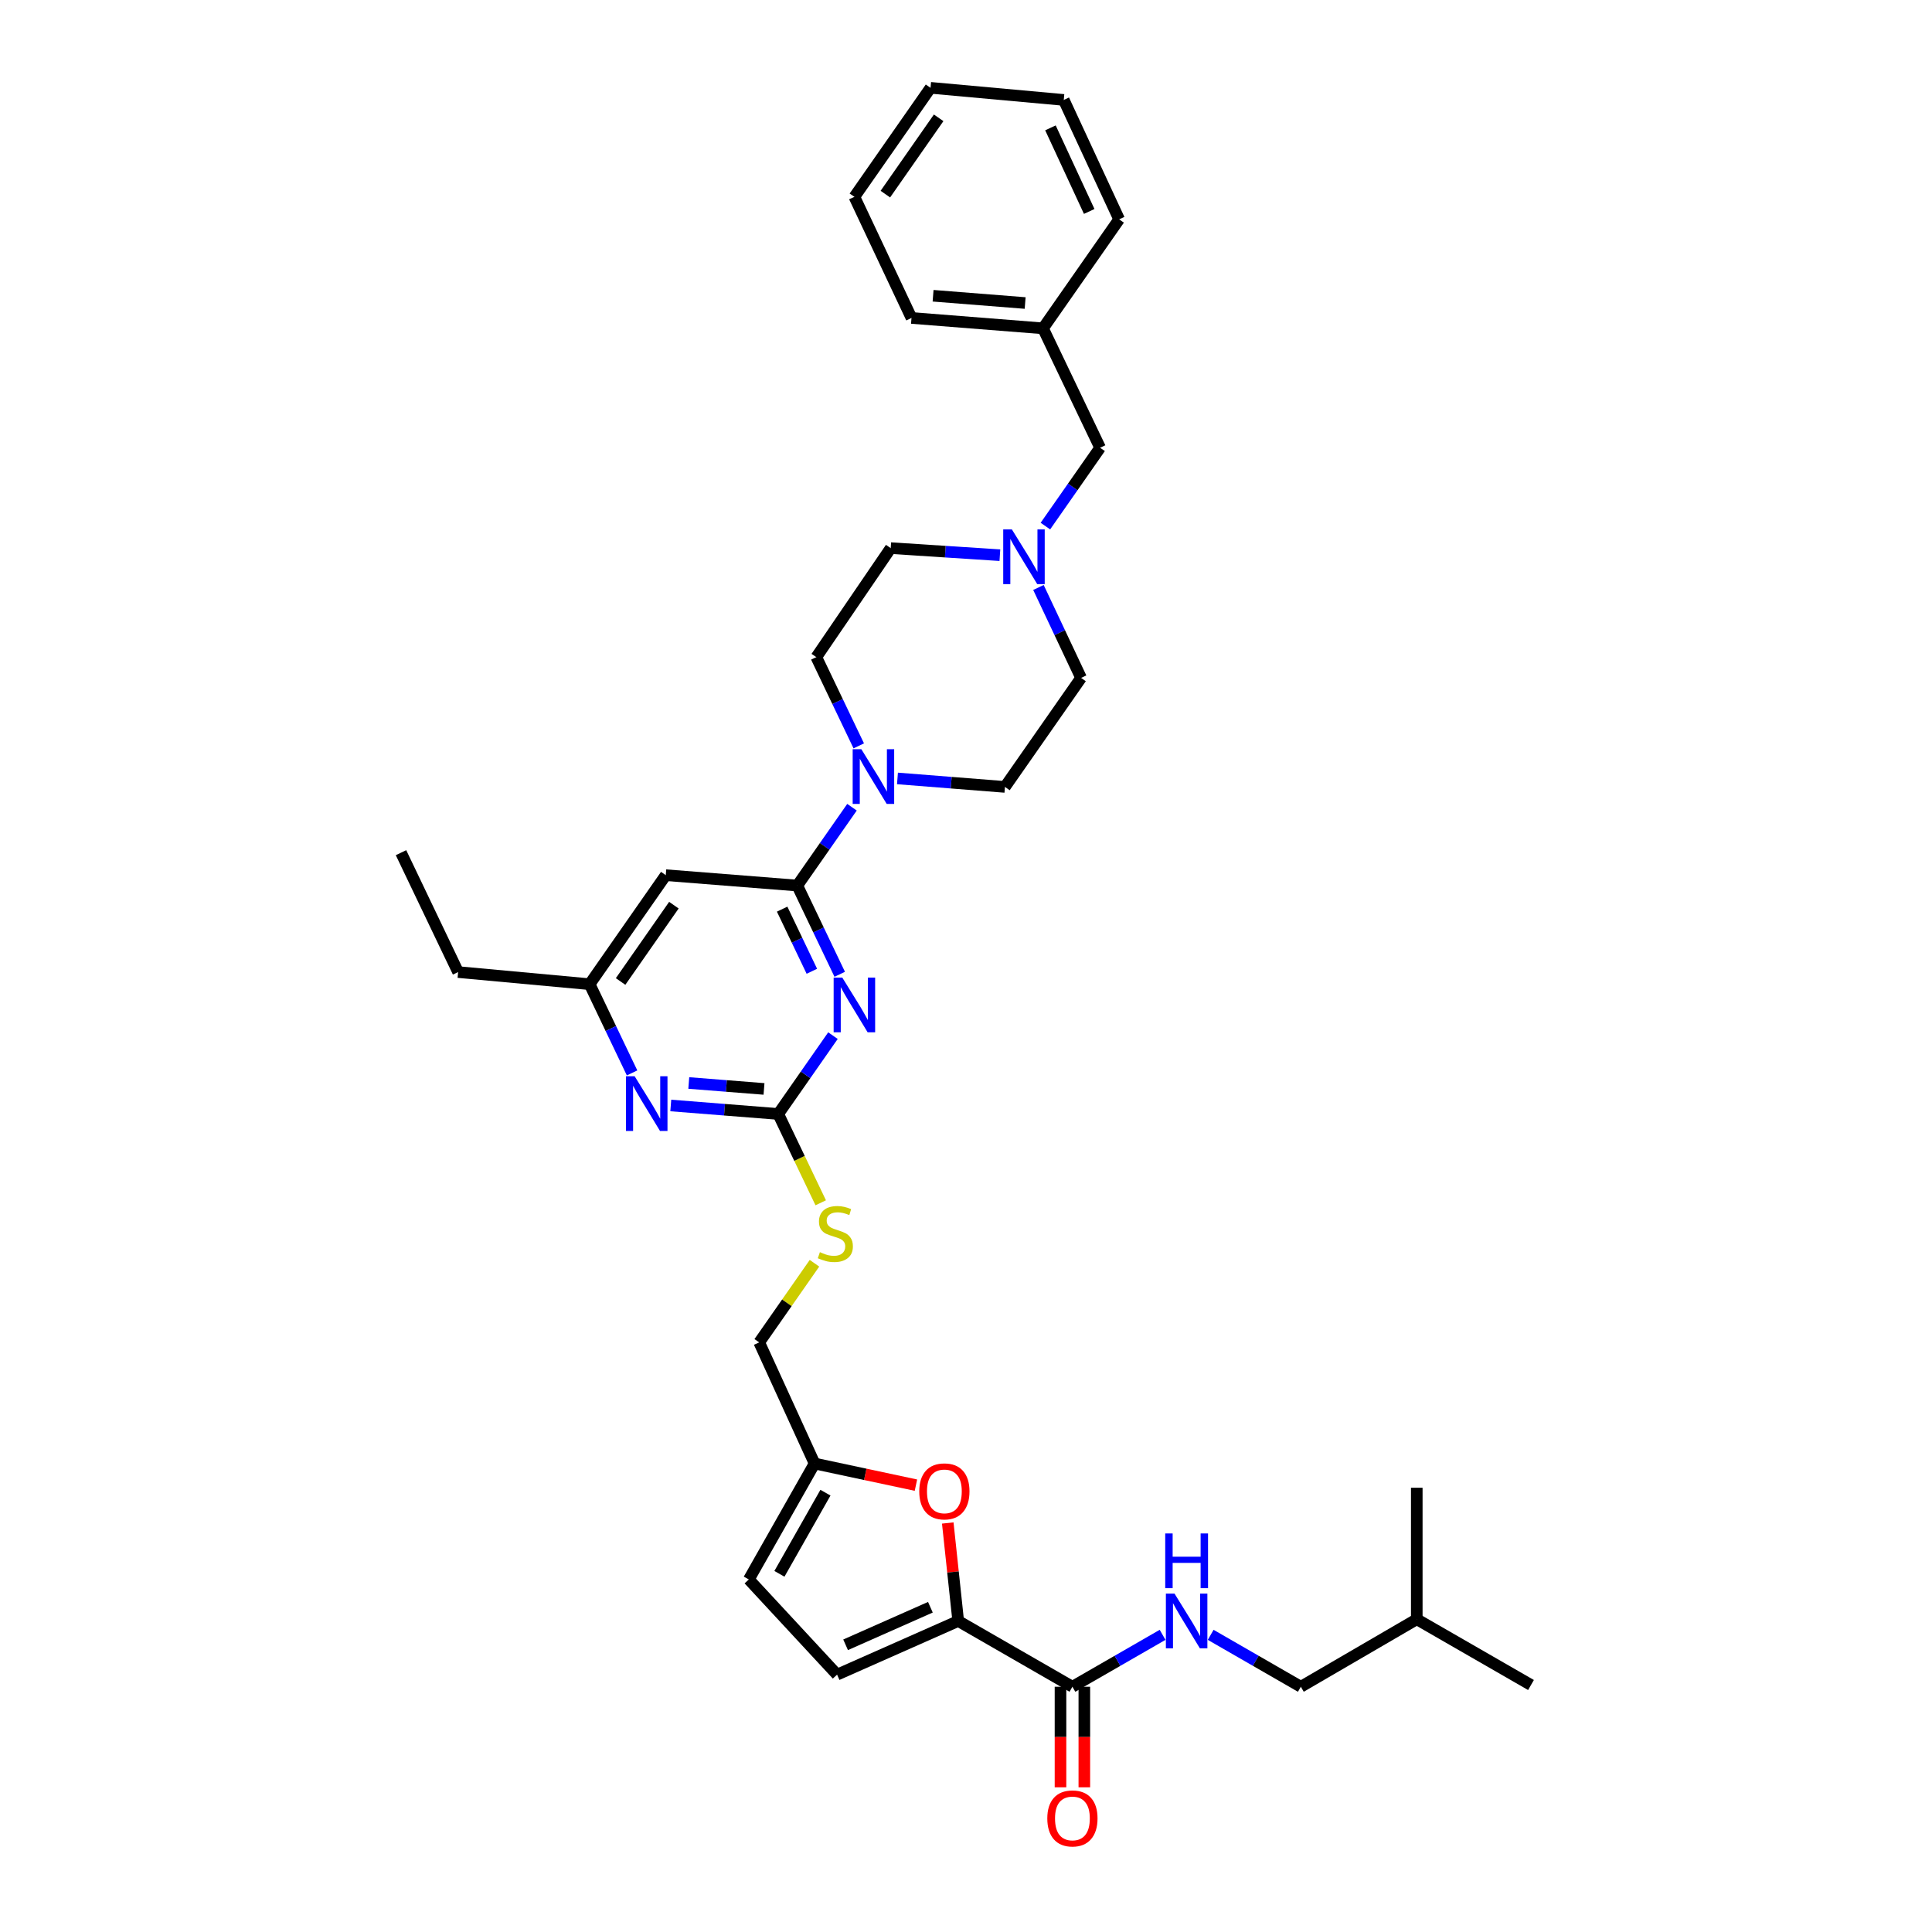 <?xml version='1.0' encoding='iso-8859-1'?>
<svg version='1.1' baseProfile='full'
              xmlns='http://www.w3.org/2000/svg'
                      xmlns:rdkit='http://www.rdkit.org/xml'
                      xmlns:xlink='http://www.w3.org/1999/xlink'
                  xml:space='preserve'
width='1000px' height='1000px' viewBox='0 0 1000 1000'>
<!-- END OF HEADER -->
<rect style='opacity:1.0;fill:#FFFFFF;stroke:none' width='1000' height='1000' x='0' y='0'> </rect>
<path class='bond-0' d='M 555.081,873.059 L 578.417,859.624' style='fill:none;fill-rule:evenodd;stroke:#000000;stroke-width:6px;stroke-linecap:butt;stroke-linejoin:miter;stroke-opacity:1' />
<path class='bond-0' d='M 578.417,859.624 L 601.754,846.188' style='fill:none;fill-rule:evenodd;stroke:#0000FF;stroke-width:6px;stroke-linecap:butt;stroke-linejoin:miter;stroke-opacity:1' />
<path class='bond-1' d='M 548.911,873.059 L 548.911,899.084' style='fill:none;fill-rule:evenodd;stroke:#000000;stroke-width:6px;stroke-linecap:butt;stroke-linejoin:miter;stroke-opacity:1' />
<path class='bond-1' d='M 548.911,899.084 L 548.911,925.108' style='fill:none;fill-rule:evenodd;stroke:#FF0000;stroke-width:6px;stroke-linecap:butt;stroke-linejoin:miter;stroke-opacity:1' />
<path class='bond-1' d='M 561.25,873.059 L 561.25,899.084' style='fill:none;fill-rule:evenodd;stroke:#000000;stroke-width:6px;stroke-linecap:butt;stroke-linejoin:miter;stroke-opacity:1' />
<path class='bond-1' d='M 561.25,899.084 L 561.25,925.108' style='fill:none;fill-rule:evenodd;stroke:#FF0000;stroke-width:6px;stroke-linecap:butt;stroke-linejoin:miter;stroke-opacity:1' />
<path class='bond-2' d='M 555.081,873.059 L 495.969,839.023' style='fill:none;fill-rule:evenodd;stroke:#000000;stroke-width:6px;stroke-linecap:butt;stroke-linejoin:miter;stroke-opacity:1' />
<path class='bond-3' d='M 626.645,846.189 L 649.978,859.624' style='fill:none;fill-rule:evenodd;stroke:#0000FF;stroke-width:6px;stroke-linecap:butt;stroke-linejoin:miter;stroke-opacity:1' />
<path class='bond-3' d='M 649.978,859.624 L 673.311,873.059' style='fill:none;fill-rule:evenodd;stroke:#000000;stroke-width:6px;stroke-linecap:butt;stroke-linejoin:miter;stroke-opacity:1' />
<path class='bond-4' d='M 673.311,873.059 L 733.321,838.125' style='fill:none;fill-rule:evenodd;stroke:#000000;stroke-width:6px;stroke-linecap:butt;stroke-linejoin:miter;stroke-opacity:1' />
<path class='bond-5' d='M 733.321,838.125 L 733.321,770.054' style='fill:none;fill-rule:evenodd;stroke:#000000;stroke-width:6px;stroke-linecap:butt;stroke-linejoin:miter;stroke-opacity:1' />
<path class='bond-6' d='M 733.321,838.125 L 792.439,872.161' style='fill:none;fill-rule:evenodd;stroke:#000000;stroke-width:6px;stroke-linecap:butt;stroke-linejoin:miter;stroke-opacity:1' />
<path class='bond-7' d='M 541.097,272.3 L 555.256,252.028' style='fill:none;fill-rule:evenodd;stroke:#0000FF;stroke-width:6px;stroke-linecap:butt;stroke-linejoin:miter;stroke-opacity:1' />
<path class='bond-7' d='M 555.256,252.028 L 569.415,231.756' style='fill:none;fill-rule:evenodd;stroke:#000000;stroke-width:6px;stroke-linecap:butt;stroke-linejoin:miter;stroke-opacity:1' />
<path class='bond-8' d='M 517.537,287.371 L 489.286,285.538' style='fill:none;fill-rule:evenodd;stroke:#0000FF;stroke-width:6px;stroke-linecap:butt;stroke-linejoin:miter;stroke-opacity:1' />
<path class='bond-8' d='M 489.286,285.538 L 461.036,283.704' style='fill:none;fill-rule:evenodd;stroke:#000000;stroke-width:6px;stroke-linecap:butt;stroke-linejoin:miter;stroke-opacity:1' />
<path class='bond-9' d='M 537.498,304.073 L 548.531,327.475' style='fill:none;fill-rule:evenodd;stroke:#0000FF;stroke-width:6px;stroke-linecap:butt;stroke-linejoin:miter;stroke-opacity:1' />
<path class='bond-9' d='M 548.531,327.475 L 559.564,350.877' style='fill:none;fill-rule:evenodd;stroke:#000000;stroke-width:6px;stroke-linecap:butt;stroke-linejoin:miter;stroke-opacity:1' />
<path class='bond-10' d='M 464.53,402.917 L 492.342,405.113' style='fill:none;fill-rule:evenodd;stroke:#0000FF;stroke-width:6px;stroke-linecap:butt;stroke-linejoin:miter;stroke-opacity:1' />
<path class='bond-10' d='M 492.342,405.113 L 520.154,407.309' style='fill:none;fill-rule:evenodd;stroke:#000000;stroke-width:6px;stroke-linecap:butt;stroke-linejoin:miter;stroke-opacity:1' />
<path class='bond-11' d='M 440.991,417.815 L 426.832,438.087' style='fill:none;fill-rule:evenodd;stroke:#0000FF;stroke-width:6px;stroke-linecap:butt;stroke-linejoin:miter;stroke-opacity:1' />
<path class='bond-11' d='M 426.832,438.087 L 412.673,458.359' style='fill:none;fill-rule:evenodd;stroke:#000000;stroke-width:6px;stroke-linecap:butt;stroke-linejoin:miter;stroke-opacity:1' />
<path class='bond-12' d='M 444.491,386.061 L 433.507,363.095' style='fill:none;fill-rule:evenodd;stroke:#0000FF;stroke-width:6px;stroke-linecap:butt;stroke-linejoin:miter;stroke-opacity:1' />
<path class='bond-12' d='M 433.507,363.095 L 422.523,340.129' style='fill:none;fill-rule:evenodd;stroke:#000000;stroke-width:6px;stroke-linecap:butt;stroke-linejoin:miter;stroke-opacity:1' />
<path class='bond-13' d='M 569.415,231.756 L 539.856,169.95' style='fill:none;fill-rule:evenodd;stroke:#000000;stroke-width:6px;stroke-linecap:butt;stroke-linejoin:miter;stroke-opacity:1' />
<path class='bond-14' d='M 424.804,622.562 L 413.813,599.575' style='fill:none;fill-rule:evenodd;stroke:#CCCC00;stroke-width:6px;stroke-linecap:butt;stroke-linejoin:miter;stroke-opacity:1' />
<path class='bond-14' d='M 413.813,599.575 L 402.822,576.589' style='fill:none;fill-rule:evenodd;stroke:#000000;stroke-width:6px;stroke-linecap:butt;stroke-linejoin:miter;stroke-opacity:1' />
<path class='bond-15' d='M 421.574,653.858 L 407.269,674.339' style='fill:none;fill-rule:evenodd;stroke:#CCCC00;stroke-width:6px;stroke-linecap:butt;stroke-linejoin:miter;stroke-opacity:1' />
<path class='bond-15' d='M 407.269,674.339 L 392.964,694.819' style='fill:none;fill-rule:evenodd;stroke:#000000;stroke-width:6px;stroke-linecap:butt;stroke-linejoin:miter;stroke-opacity:1' />
<path class='bond-16' d='M 344.601,452.984 L 305.191,509.416' style='fill:none;fill-rule:evenodd;stroke:#000000;stroke-width:6px;stroke-linecap:butt;stroke-linejoin:miter;stroke-opacity:1' />
<path class='bond-16' d='M 348.806,468.514 L 321.219,508.016' style='fill:none;fill-rule:evenodd;stroke:#000000;stroke-width:6px;stroke-linecap:butt;stroke-linejoin:miter;stroke-opacity:1' />
<path class='bond-17' d='M 344.601,452.984 L 412.673,458.359' style='fill:none;fill-rule:evenodd;stroke:#000000;stroke-width:6px;stroke-linecap:butt;stroke-linejoin:miter;stroke-opacity:1' />
<path class='bond-18' d='M 305.191,509.416 L 237.12,503.143' style='fill:none;fill-rule:evenodd;stroke:#000000;stroke-width:6px;stroke-linecap:butt;stroke-linejoin:miter;stroke-opacity:1' />
<path class='bond-19' d='M 305.191,509.416 L 316.175,532.379' style='fill:none;fill-rule:evenodd;stroke:#000000;stroke-width:6px;stroke-linecap:butt;stroke-linejoin:miter;stroke-opacity:1' />
<path class='bond-19' d='M 316.175,532.379 L 327.159,555.342' style='fill:none;fill-rule:evenodd;stroke:#0000FF;stroke-width:6px;stroke-linecap:butt;stroke-linejoin:miter;stroke-opacity:1' />
<path class='bond-20' d='M 347.198,572.197 L 375.01,574.393' style='fill:none;fill-rule:evenodd;stroke:#0000FF;stroke-width:6px;stroke-linecap:butt;stroke-linejoin:miter;stroke-opacity:1' />
<path class='bond-20' d='M 375.01,574.393 L 402.822,576.589' style='fill:none;fill-rule:evenodd;stroke:#000000;stroke-width:6px;stroke-linecap:butt;stroke-linejoin:miter;stroke-opacity:1' />
<path class='bond-20' d='M 356.513,560.555 L 375.981,562.092' style='fill:none;fill-rule:evenodd;stroke:#0000FF;stroke-width:6px;stroke-linecap:butt;stroke-linejoin:miter;stroke-opacity:1' />
<path class='bond-20' d='M 375.981,562.092 L 395.449,563.629' style='fill:none;fill-rule:evenodd;stroke:#000000;stroke-width:6px;stroke-linecap:butt;stroke-linejoin:miter;stroke-opacity:1' />
<path class='bond-21' d='M 402.822,576.589 L 416.981,556.317' style='fill:none;fill-rule:evenodd;stroke:#000000;stroke-width:6px;stroke-linecap:butt;stroke-linejoin:miter;stroke-opacity:1' />
<path class='bond-21' d='M 416.981,556.317 L 431.14,536.045' style='fill:none;fill-rule:evenodd;stroke:#0000FF;stroke-width:6px;stroke-linecap:butt;stroke-linejoin:miter;stroke-opacity:1' />
<path class='bond-22' d='M 434.641,504.292 L 423.657,481.325' style='fill:none;fill-rule:evenodd;stroke:#0000FF;stroke-width:6px;stroke-linecap:butt;stroke-linejoin:miter;stroke-opacity:1' />
<path class='bond-22' d='M 423.657,481.325 L 412.673,458.359' style='fill:none;fill-rule:evenodd;stroke:#000000;stroke-width:6px;stroke-linecap:butt;stroke-linejoin:miter;stroke-opacity:1' />
<path class='bond-22' d='M 420.214,502.726 L 412.525,486.649' style='fill:none;fill-rule:evenodd;stroke:#0000FF;stroke-width:6px;stroke-linecap:butt;stroke-linejoin:miter;stroke-opacity:1' />
<path class='bond-22' d='M 412.525,486.649 L 404.836,470.572' style='fill:none;fill-rule:evenodd;stroke:#000000;stroke-width:6px;stroke-linecap:butt;stroke-linejoin:miter;stroke-opacity:1' />
<path class='bond-23' d='M 474.088,768.71 L 447.857,763.113' style='fill:none;fill-rule:evenodd;stroke:#FF0000;stroke-width:6px;stroke-linecap:butt;stroke-linejoin:miter;stroke-opacity:1' />
<path class='bond-23' d='M 447.857,763.113 L 421.625,757.516' style='fill:none;fill-rule:evenodd;stroke:#000000;stroke-width:6px;stroke-linecap:butt;stroke-linejoin:miter;stroke-opacity:1' />
<path class='bond-24' d='M 490.56,788.299 L 493.264,813.661' style='fill:none;fill-rule:evenodd;stroke:#FF0000;stroke-width:6px;stroke-linecap:butt;stroke-linejoin:miter;stroke-opacity:1' />
<path class='bond-24' d='M 493.264,813.661 L 495.969,839.023' style='fill:none;fill-rule:evenodd;stroke:#000000;stroke-width:6px;stroke-linecap:butt;stroke-linejoin:miter;stroke-opacity:1' />
<path class='bond-25' d='M 421.625,757.516 L 387.59,817.526' style='fill:none;fill-rule:evenodd;stroke:#000000;stroke-width:6px;stroke-linecap:butt;stroke-linejoin:miter;stroke-opacity:1' />
<path class='bond-25' d='M 427.253,772.605 L 403.428,814.612' style='fill:none;fill-rule:evenodd;stroke:#000000;stroke-width:6px;stroke-linecap:butt;stroke-linejoin:miter;stroke-opacity:1' />
<path class='bond-26' d='M 421.625,757.516 L 392.964,694.819' style='fill:none;fill-rule:evenodd;stroke:#000000;stroke-width:6px;stroke-linecap:butt;stroke-linejoin:miter;stroke-opacity:1' />
<path class='bond-27' d='M 387.59,817.526 L 433.272,866.793' style='fill:none;fill-rule:evenodd;stroke:#000000;stroke-width:6px;stroke-linecap:butt;stroke-linejoin:miter;stroke-opacity:1' />
<path class='bond-28' d='M 433.272,866.793 L 495.969,839.023' style='fill:none;fill-rule:evenodd;stroke:#000000;stroke-width:6px;stroke-linecap:butt;stroke-linejoin:miter;stroke-opacity:1' />
<path class='bond-28' d='M 437.68,851.346 L 481.568,831.907' style='fill:none;fill-rule:evenodd;stroke:#000000;stroke-width:6px;stroke-linecap:butt;stroke-linejoin:miter;stroke-opacity:1' />
<path class='bond-29' d='M 237.12,503.143 L 207.561,441.344' style='fill:none;fill-rule:evenodd;stroke:#000000;stroke-width:6px;stroke-linecap:butt;stroke-linejoin:miter;stroke-opacity:1' />
<path class='bond-30' d='M 539.856,169.95 L 471.784,164.576' style='fill:none;fill-rule:evenodd;stroke:#000000;stroke-width:6px;stroke-linecap:butt;stroke-linejoin:miter;stroke-opacity:1' />
<path class='bond-30' d='M 530.616,156.843 L 482.966,153.081' style='fill:none;fill-rule:evenodd;stroke:#000000;stroke-width:6px;stroke-linecap:butt;stroke-linejoin:miter;stroke-opacity:1' />
<path class='bond-31' d='M 539.856,169.95 L 579.266,113.526' style='fill:none;fill-rule:evenodd;stroke:#000000;stroke-width:6px;stroke-linecap:butt;stroke-linejoin:miter;stroke-opacity:1' />
<path class='bond-32' d='M 461.036,283.704 L 422.523,340.129' style='fill:none;fill-rule:evenodd;stroke:#000000;stroke-width:6px;stroke-linecap:butt;stroke-linejoin:miter;stroke-opacity:1' />
<path class='bond-33' d='M 559.564,350.877 L 520.154,407.309' style='fill:none;fill-rule:evenodd;stroke:#000000;stroke-width:6px;stroke-linecap:butt;stroke-linejoin:miter;stroke-opacity:1' />
<path class='bond-34' d='M 471.784,164.576 L 442.232,101.879' style='fill:none;fill-rule:evenodd;stroke:#000000;stroke-width:6px;stroke-linecap:butt;stroke-linejoin:miter;stroke-opacity:1' />
<path class='bond-35' d='M 579.266,113.526 L 550.604,51.72' style='fill:none;fill-rule:evenodd;stroke:#000000;stroke-width:6px;stroke-linecap:butt;stroke-linejoin:miter;stroke-opacity:1' />
<path class='bond-35' d='M 563.772,109.446 L 543.71,66.182' style='fill:none;fill-rule:evenodd;stroke:#000000;stroke-width:6px;stroke-linecap:butt;stroke-linejoin:miter;stroke-opacity:1' />
<path class='bond-36' d='M 550.604,51.72 L 481.642,45.455' style='fill:none;fill-rule:evenodd;stroke:#000000;stroke-width:6px;stroke-linecap:butt;stroke-linejoin:miter;stroke-opacity:1' />
<path class='bond-37' d='M 442.232,101.879 L 481.642,45.455' style='fill:none;fill-rule:evenodd;stroke:#000000;stroke-width:6px;stroke-linecap:butt;stroke-linejoin:miter;stroke-opacity:1' />
<path class='bond-37' d='M 458.259,100.481 L 485.846,60.984' style='fill:none;fill-rule:evenodd;stroke:#000000;stroke-width:6px;stroke-linecap:butt;stroke-linejoin:miter;stroke-opacity:1' />
<path  class='atom-1' d='M 607.939 824.863
L 617.219 839.863
Q 618.139 841.343, 619.619 844.023
Q 621.099 846.703, 621.179 846.863
L 621.179 824.863
L 624.939 824.863
L 624.939 853.183
L 621.059 853.183
L 611.099 836.783
Q 609.939 834.863, 608.699 832.663
Q 607.499 830.463, 607.139 829.783
L 607.139 853.183
L 603.459 853.183
L 603.459 824.863
L 607.939 824.863
' fill='#0000FF'/>
<path  class='atom-1' d='M 603.119 793.711
L 606.959 793.711
L 606.959 805.751
L 621.439 805.751
L 621.439 793.711
L 625.279 793.711
L 625.279 822.031
L 621.439 822.031
L 621.439 808.951
L 606.959 808.951
L 606.959 822.031
L 603.119 822.031
L 603.119 793.711
' fill='#0000FF'/>
<path  class='atom-2' d='M 542.081 941.21
Q 542.081 934.41, 545.441 930.61
Q 548.801 926.81, 555.081 926.81
Q 561.361 926.81, 564.721 930.61
Q 568.081 934.41, 568.081 941.21
Q 568.081 948.09, 564.681 952.01
Q 561.281 955.89, 555.081 955.89
Q 548.841 955.89, 545.441 952.01
Q 542.081 948.13, 542.081 941.21
M 555.081 952.69
Q 559.401 952.69, 561.721 949.81
Q 564.081 946.89, 564.081 941.21
Q 564.081 935.65, 561.721 932.85
Q 559.401 930.01, 555.081 930.01
Q 550.761 930.01, 548.401 932.81
Q 546.081 935.61, 546.081 941.21
Q 546.081 946.93, 548.401 949.81
Q 550.761 952.69, 555.081 952.69
' fill='#FF0000'/>
<path  class='atom-5' d='M 523.745 274.02
L 533.025 289.02
Q 533.945 290.5, 535.425 293.18
Q 536.905 295.86, 536.985 296.02
L 536.985 274.02
L 540.745 274.02
L 540.745 302.34
L 536.865 302.34
L 526.905 285.94
Q 525.745 284.02, 524.505 281.82
Q 523.305 279.62, 522.945 278.94
L 522.945 302.34
L 519.265 302.34
L 519.265 274.02
L 523.745 274.02
' fill='#0000FF'/>
<path  class='atom-6' d='M 445.823 387.774
L 455.103 402.774
Q 456.023 404.254, 457.503 406.934
Q 458.983 409.614, 459.063 409.774
L 459.063 387.774
L 462.823 387.774
L 462.823 416.094
L 458.943 416.094
L 448.983 399.694
Q 447.823 397.774, 446.583 395.574
Q 445.383 393.374, 445.023 392.694
L 445.023 416.094
L 441.343 416.094
L 441.343 387.774
L 445.823 387.774
' fill='#0000FF'/>
<path  class='atom-8' d='M 424.374 648.115
Q 424.694 648.235, 426.014 648.795
Q 427.334 649.355, 428.774 649.715
Q 430.254 650.035, 431.694 650.035
Q 434.374 650.035, 435.934 648.755
Q 437.494 647.435, 437.494 645.155
Q 437.494 643.595, 436.694 642.635
Q 435.934 641.675, 434.734 641.155
Q 433.534 640.635, 431.534 640.035
Q 429.014 639.275, 427.494 638.555
Q 426.014 637.835, 424.934 636.315
Q 423.894 634.795, 423.894 632.235
Q 423.894 628.675, 426.294 626.475
Q 428.734 624.275, 433.534 624.275
Q 436.814 624.275, 440.534 625.835
L 439.614 628.915
Q 436.214 627.515, 433.654 627.515
Q 430.894 627.515, 429.374 628.675
Q 427.854 629.795, 427.894 631.755
Q 427.894 633.275, 428.654 634.195
Q 429.454 635.115, 430.574 635.635
Q 431.734 636.155, 433.654 636.755
Q 436.214 637.555, 437.734 638.355
Q 439.254 639.155, 440.334 640.795
Q 441.454 642.395, 441.454 645.155
Q 441.454 649.075, 438.814 651.195
Q 436.214 653.275, 431.854 653.275
Q 429.334 653.275, 427.414 652.715
Q 425.534 652.195, 423.294 651.275
L 424.374 648.115
' fill='#CCCC00'/>
<path  class='atom-11' d='M 328.491 557.054
L 337.771 572.054
Q 338.691 573.534, 340.171 576.214
Q 341.651 578.894, 341.731 579.054
L 341.731 557.054
L 345.491 557.054
L 345.491 585.374
L 341.611 585.374
L 331.651 568.974
Q 330.491 567.054, 329.251 564.854
Q 328.051 562.654, 327.691 561.974
L 327.691 585.374
L 324.011 585.374
L 324.011 557.054
L 328.491 557.054
' fill='#0000FF'/>
<path  class='atom-13' d='M 435.972 506.004
L 445.252 521.004
Q 446.172 522.484, 447.652 525.164
Q 449.132 527.844, 449.212 528.004
L 449.212 506.004
L 452.972 506.004
L 452.972 534.324
L 449.092 534.324
L 439.132 517.924
Q 437.972 516.004, 436.732 513.804
Q 435.532 511.604, 435.172 510.924
L 435.172 534.324
L 431.492 534.324
L 431.492 506.004
L 435.972 506.004
' fill='#0000FF'/>
<path  class='atom-15' d='M 475.806 771.93
Q 475.806 765.13, 479.166 761.33
Q 482.526 757.53, 488.806 757.53
Q 495.086 757.53, 498.446 761.33
Q 501.806 765.13, 501.806 771.93
Q 501.806 778.81, 498.406 782.73
Q 495.006 786.61, 488.806 786.61
Q 482.566 786.61, 479.166 782.73
Q 475.806 778.85, 475.806 771.93
M 488.806 783.41
Q 493.126 783.41, 495.446 780.53
Q 497.806 777.61, 497.806 771.93
Q 497.806 766.37, 495.446 763.57
Q 493.126 760.73, 488.806 760.73
Q 484.486 760.73, 482.126 763.53
Q 479.806 766.33, 479.806 771.93
Q 479.806 777.65, 482.126 780.53
Q 484.486 783.41, 488.806 783.41
' fill='#FF0000'/>
</svg>

